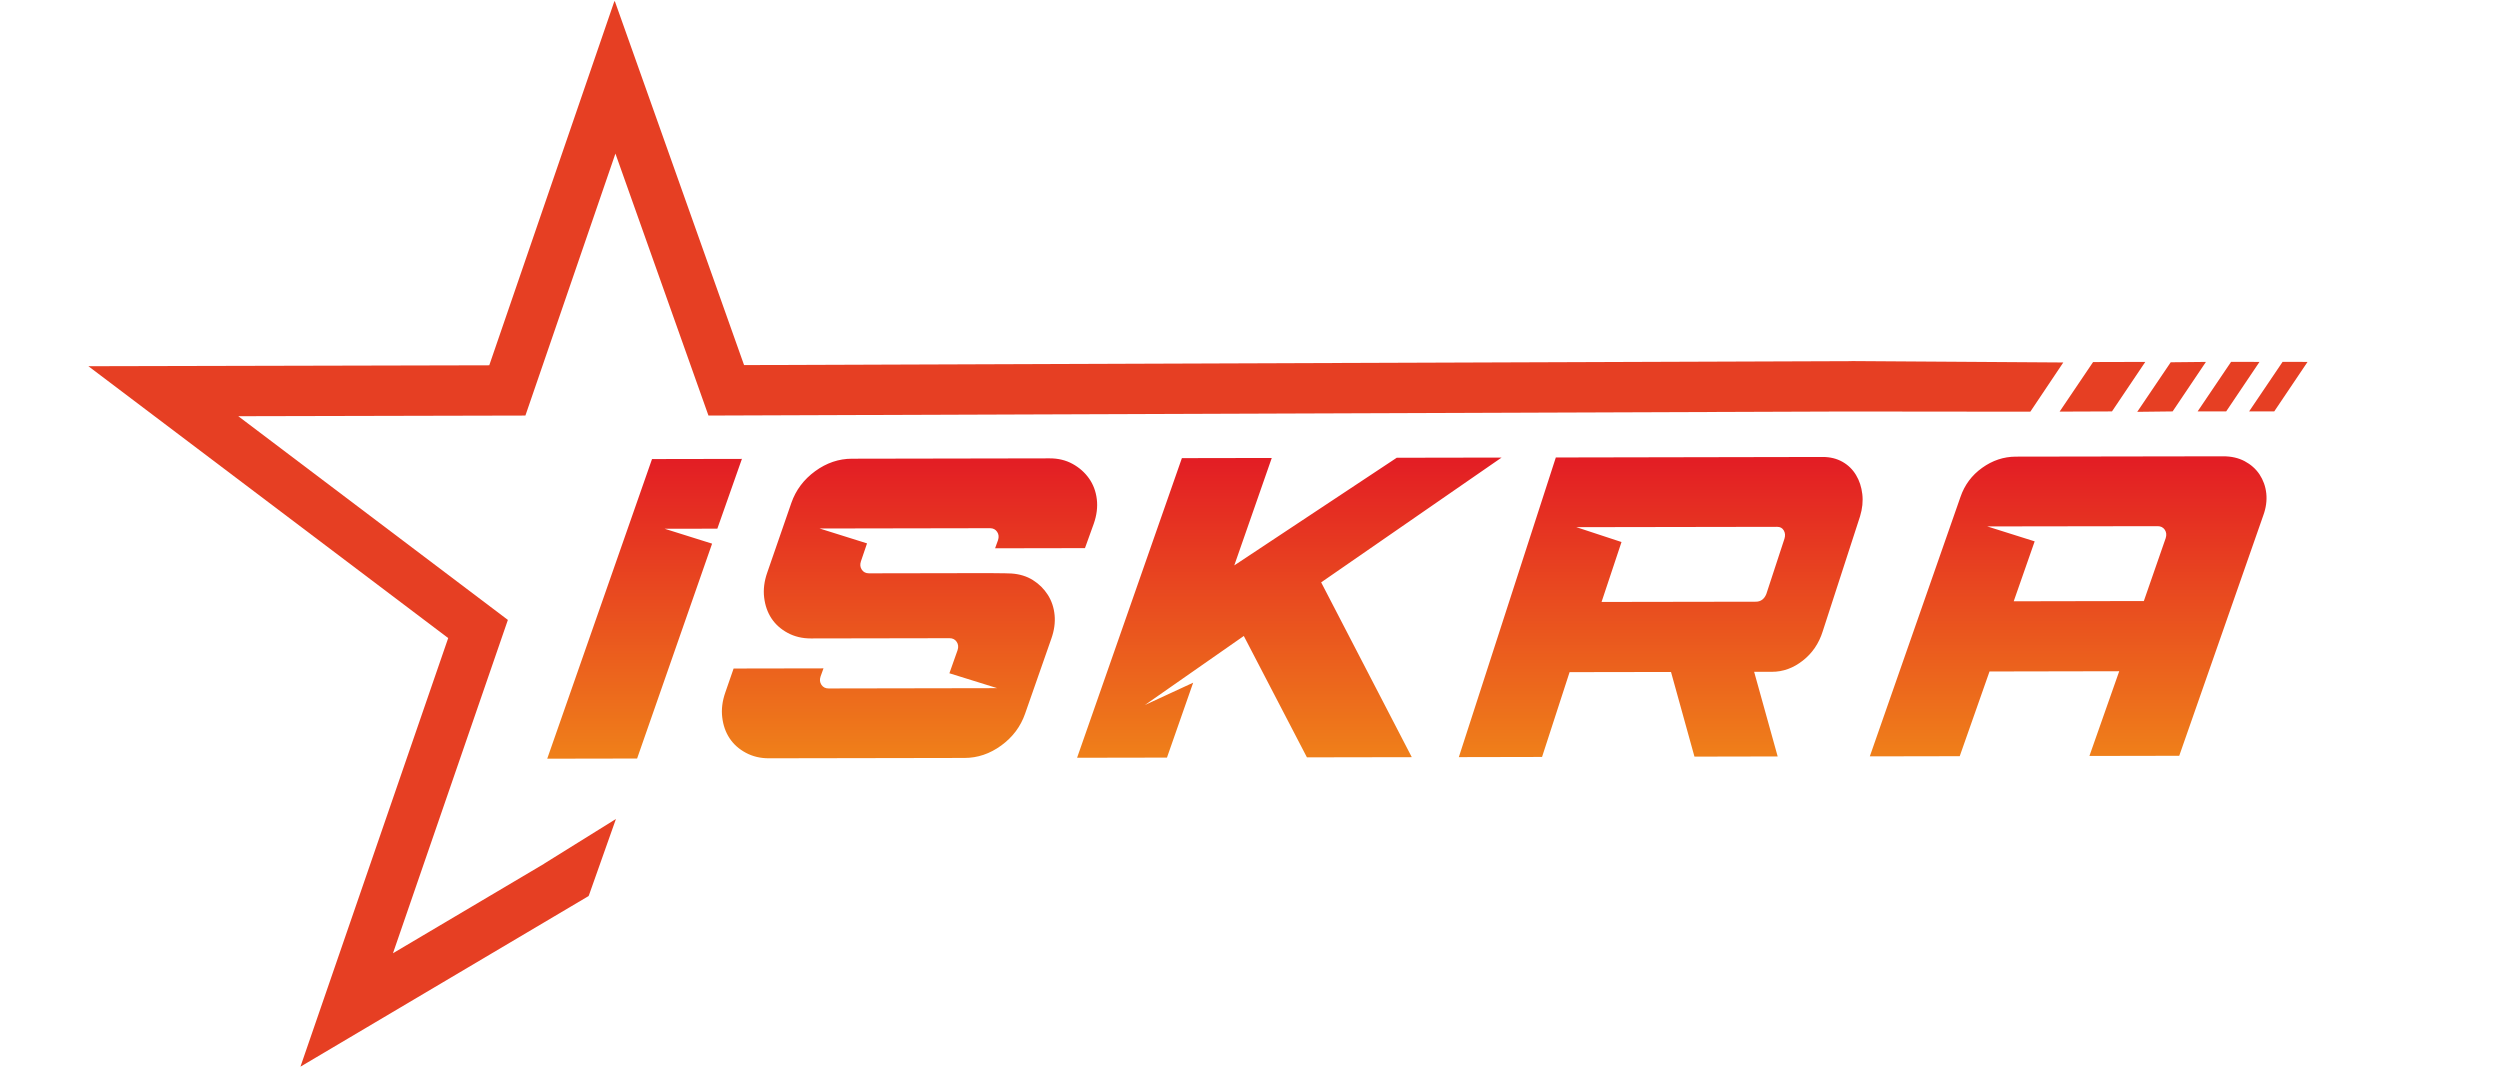 <?xml version="1.0" encoding="UTF-8"?>
<!DOCTYPE svg PUBLIC "-//W3C//DTD SVG 1.1//EN" "http://www.w3.org/Graphics/SVG/1.1/DTD/svg11.dtd">
<!-- Creator: CorelDRAW 2020 (64-Bit) -->
<svg xmlns="http://www.w3.org/2000/svg" xml:space="preserve" width="300px" height="130px" version="1.1" style="shape-rendering:geometricPrecision; text-rendering:geometricPrecision; image-rendering:optimizeQuality; fill-rule:evenodd; clip-rule:evenodd"
viewBox="0 0 300 130"
 xmlns:xlink="http://www.w3.org/1999/xlink"
 xmlns:xodm="http://www.corel.com/coreldraw/odm/2003">
 <defs>
  <style type="text/css">
   <![CDATA[
    .fil0 {fill:#E63F23}
    .fil1 {fill:url(#id0)}
   ]]>
  </style>
  <linearGradient id="id0" gradientUnits="userSpaceOnUse" x1="168.825" y1="55.369" x2="168.825" y2="90.709">
   <stop offset="0" style="stop-opacity:1; stop-color:#E31E24"/>
   <stop offset="1" style="stop-opacity:1; stop-color:#EF7F1A"/>
  </linearGradient>
 </defs>
 <g id="Слой_x0020_1">
  <g id="_2270825307200">
   <path class="fil0" d="M70.631 107.526l-34.577 20.474 17.73 -51.432 -43.176 -32.622 48.104 -0.11 15.007 -43.673 0.069 0 15.501 43.648 132.883 -0.472 0.022 -0.01 25.401 0.168 -3.957 5.907 -22.188 -0.023 -136.435 0.486 -11.164 -31.437 -10.803 31.437 -34.455 0.078 32.352 24.446 -13.789 39.999 18.156 -10.75 0.005 -0.013 8.595 -5.35 -3.264 9.223 -0.034 -0.003 0.017 0.029zm186.804 -64.097l0 0 -6.264 0.017 -4.017 5.948 6.284 -0.024 3.997 -5.941zm7.277 0l0 0 -3.996 5.941 -4.247 0.05 4.017 -5.947 4.226 -0.044zm12.194 0l0 0 -3.997 5.941 -3.016 0 4.017 -5.947 2.996 0.006zm-5.768 0l0 0 -3.408 -0.006 -4.016 5.947 3.427 0 3.997 -5.941z"/>
   <path class="fil1" d="M89.029 55.068l-10.786 0.019 -12.576 35.955 10.785 -0.019 8.999 -25.785 -5.689 -1.787 6.318 -0.01 2.949 -8.373zm36.707 16.311l0 0c-0.458,-0.718 -1.054,-1.307 -1.789,-1.768 -0.736,-0.461 -1.595,-0.725 -2.577,-0.791 0,0 -0.256,-0.009 -0.766,-0.025 -0.512,-0.016 -1.178,-0.023 -2,-0.022 -0.822,0.002 -1.763,0.004 -2.825,0.005 -1.061,0.002 -2.157,0.004 -3.287,0.006l-6.933 0.012 -1.285 0.002c-0.376,0.001 -0.662,-0.144 -0.858,-0.434 -0.197,-0.291 -0.232,-0.625 -0.107,-1.001l0.734 -2.158 -5.689 -1.786 20.442 -0.036c0.376,-0.001 0.662,0.144 0.859,0.435 0.196,0.29 0.231,0.624 0.107,1.001l-0.352 0.975 10.785 -0.019 1.055 -2.927c0.36,-1.027 0.481,-2.012 0.366,-2.952 -0.116,-0.941 -0.429,-1.77 -0.937,-2.488 -0.509,-0.718 -1.166,-1.299 -1.972,-1.742 -0.807,-0.443 -1.724,-0.665 -2.751,-0.663l-23.728 0.042c-1.575,0.002 -3.045,0.501 -4.409,1.496 -1.364,0.995 -2.316,2.263 -2.855,3.804l-2.897 8.372c-0.36,1.028 -0.483,2.02 -0.37,2.978 0.114,0.958 0.407,1.796 0.881,2.514 0.475,0.717 1.123,1.298 1.948,1.742 0.823,0.443 1.749,0.664 2.776,0.662l16.64 -0.029c0.377,-0.001 0.663,0.145 0.859,0.435 0.196,0.29 0.232,0.624 0.108,1.001l-0.982 2.773 5.74 1.786 -20.236 0.036c-0.376,0.001 -0.662,-0.144 -0.858,-0.434 -0.197,-0.291 -0.232,-0.625 -0.107,-1.001l0.352 -0.976 -10.786 0.019 -0.996 2.876c-0.359,1.027 -0.483,2.02 -0.369,2.978 0.113,0.958 0.407,1.796 0.882,2.514 0.473,0.717 1.123,1.299 1.946,1.741 0.824,0.444 1.749,0.665 2.776,0.663l23.472 -0.041c1.575,-0.002 3.045,-0.501 4.409,-1.496 1.364,-0.995 2.316,-2.264 2.854,-3.804l3.144 -8.989c0.355,-0.992 0.488,-1.943 0.402,-2.849 -0.087,-0.907 -0.359,-1.72 -0.816,-2.437zm54.456 -16.471l0 0 -12.582 0.022 -19.497 12.919 4.499 -12.893 -10.785 0.019 -12.577 35.955 10.786 -0.019 3.144 -8.989 -5.793 2.68 11.87 -8.285 7.574 14.565 12.583 -0.022 -10.875 -20.976 21.653 -14.976zm42.534 2.102l0 0c-0.401,-0.671 -0.941,-1.202 -1.632,-1.593 -0.692,-0.39 -1.483,-0.581 -2.364,-0.581l-32.031 0.061 -11.639 35.957 9.986 -0.02 3.305 -10.177 12.17 -0.02 2.814 10.157 9.986 -0.02 -2.824 -10.157 2.143 0c1.322,0 2.564,-0.45 3.696,-1.342 1.142,-0.891 1.933,-2.063 2.384,-3.495l4.487 -13.822c0.28,-0.922 0.371,-1.813 0.27,-2.664 -0.1,-0.862 -0.35,-1.623 -0.751,-2.284zm-8.593 7.642l0 0 -2.174 6.631c-0.251,0.61 -0.671,0.921 -1.262,0.921l-18.51 0.03 2.394 -7.191 -5.418 -1.783 24.098 -0.04c0.361,0 0.621,0.14 0.791,0.43 0.17,0.291 0.201,0.622 0.081,1.002zm57.822 -5.439l0 0c-0.091,-0.851 -0.371,-1.612 -0.812,-2.283 -0.451,-0.671 -1.041,-1.192 -1.793,-1.593 -0.741,-0.39 -1.592,-0.581 -2.554,-0.581l-24.91 0.04c-1.442,0.01 -2.784,0.451 -4.026,1.342 -1.252,0.892 -2.113,2.064 -2.604,3.496l-10.878 31.129 10.788 -0.02 3.576 -10.166 15.564 -0.03 -3.576 10.167 10.778 -0.02 10.076 -28.816c0.341,-0.922 0.461,-1.813 0.371,-2.665zm-12.07 5.359l0 0 -2.624 7.552 -15.615 0.03 2.514 -7.191 -5.689 -1.793 20.443 -0.03c0.38,0 0.661,0.14 0.861,0.43 0.19,0.291 0.23,0.621 0.11,1.002z"/>
  </g>
 </g>
</svg>
